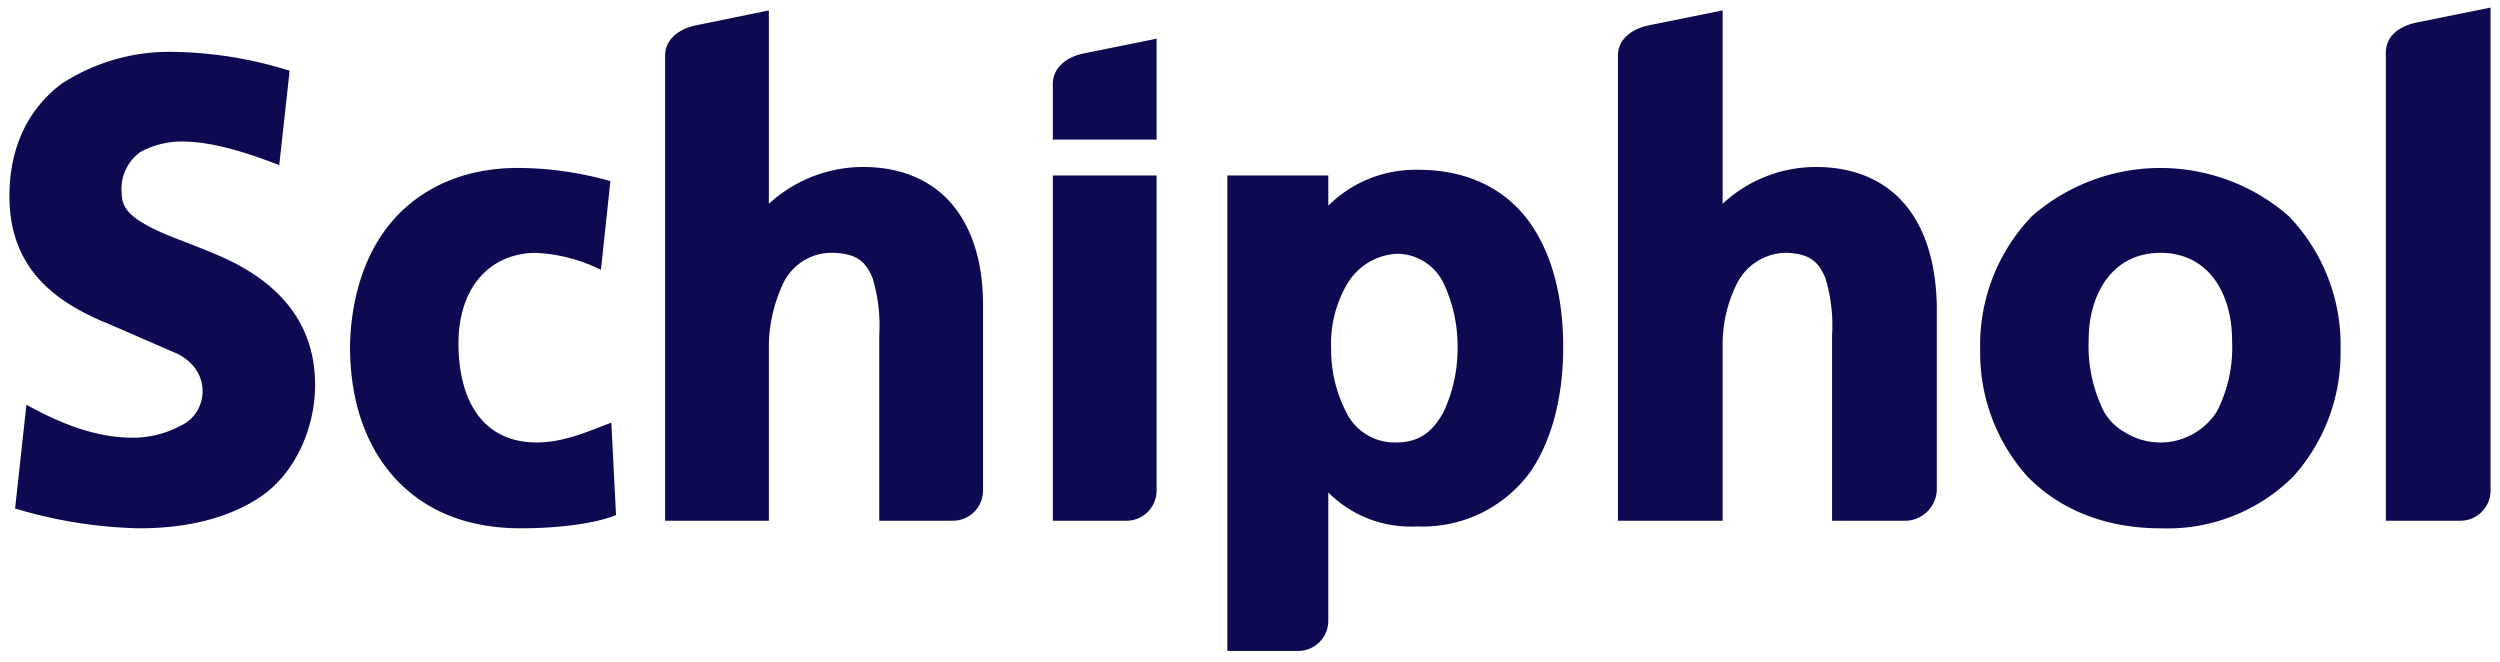 <?xml version="1.0"?>
<svg xmlns="http://www.w3.org/2000/svg" width="265" height="70.2">
  <path d="m 56.9,46.9 c -5.5,0 -8.2,-4.1 -8.3,-10.2 -0.1,-6.1 3.2,-9.8 8.1,-9.9 a 17.3,17.3 0 0 1 7,1.8 l 1,-9.4 a 36.3,36.3 0 0 0 -9.8,-1.4 c -5.7,0 -10.2,2.1 -13.2,5.5 -3,3.4 -4.5,8.2 -4.6,13.4 v 0 c 0,5.5 1.5,10.3 4.6,13.8 3.1,3.5 7.6,5.5 13.5,5.5 v 0 c 4,0 7.9,-0.5 10.1,-1.4 l -0.5,-9.8 c -2.4,0.9 -5,2.1 -7.9,2.1 z M 22.5,26.8 c -2.6,-1.1 -5.1,-1.9 -6.9,-2.9 -1.8,-1 -2.7,-1.9 -2.7,-3.4 v 0 a 4.8,4.8 0 0 1 2,-4.4 9.2,9.2 0 0 1 4.3,-1.1 c 3.1,0 6.5,1 10.4,2.5 l 1.1,-10 A 42.8,42.8 0 0 0 18.4,5.5 20.9,20.9 0 0 0 6.5,8.9 C 3.2,11.4 1,15.3 1,20.8 v 0 c 0,8.3 5.7,11.6 10.9,13.7 l 6.9,3 c 3.8,1.9 3.2,6.3 0.4,7.6 a 10.9,10.9 0 0 1 -5,1.3 c -3.4,0 -6.9,-1 -11.4,-3.5 l -1.2,11 A 49.1,49.1 0 0 0 14.7,56 h 0.1 c 4.8,0 9.4,-1 12.9,-3.4 3.5,-2.4 5.7,-7.1 5.7,-11.8 0,-8 -5.7,-11.9 -10.9,-14 z m 220.1,-3.9 a 20.7,20.7 0 0 0 -27.2,0 19.7,19.7 0 0 0 -5.5,14.2 v 0 a 19.6,19.6 0 0 0 5,13.4 c 3.3,3.4 8.1,5.5 14.1,5.5 v 0 a 18.9,18.9 0 0 0 14.1,-5.5 19.6,19.6 0 0 0 5,-13.4 v 0 A 19.7,19.7 0 0 0 242.6,22.9 Z M 235,43.6 a 7.1,7.1 0 0 1 -9.8,2.2 v 0 A 5.8,5.8 0 0 1 223,43.6 15.6,15.6 0 0 1 221.4,36 c 0,-4.8 2.5,-9.2 7.6,-9.2 5.1,0 7.6,4.3 7.6,9.3 a 14.9,14.9 0 0 1 -1.6,7.5 z m -94.2,8.6 a 12.3,12.3 0 0 0 9.4,3.6 14.1,14.1 0 0 0 12.1,-5.9 c 2.4,-3.6 3.4,-8.3 3.4,-13.1 v 0 c 0,-4.9 -1,-9.5 -3.4,-13 -2.4,-3.5 -6.4,-5.8 -11.9,-5.8 a 13.1,13.1 0 0 0 -9.6,3.8 V 18.6 H 130.1 V 69 h 7.5 a 3.2,3.2 0 0 0 3.2,-3.2 z M 153,43.7 c -1.1,2 -2.5,3.2 -5,3.2 a 5.7,5.7 0 0 1 -5.3,-3.2 14.5,14.5 0 0 1 -1.6,-6.8 v 0 a 12.5,12.5 0 0 1 1.7,-6.8 6.5,6.5 0 0 1 5.3,-3.2 5.5,5.5 0 0 1 5,3.3 15.5,15.5 0 0 1 1.4,6.7 v 0 A 15.7,15.7 0 0 1 153,43.7 Z M 119.4,55.2 A 3.2,3.2 0 0 0 122.6,52 V 18.6 h -11 V 55.2 Z M 114.7,5.7 c -1.7,0.4 -3.1,1.5 -3.1,3.2 v 5.9 h 11 V 4.1 Z M 256.1,2.4 c -1.8,0.4 -3.2,1.4 -3.2,3.2 v 49.6 h 7.9 A 3.2,3.2 0 0 0 264,52 V 52 0.8 Z M 93.2,35.5 V 55.2 H 101 A 3.2,3.2 0 0 0 104.2,52 V 32.3 c 0,-4 -0.9,-7.6 -3,-10.3 -2.1,-2.7 -5.4,-4.3 -9.7,-4.3 a 14.8,14.8 0 0 0 -10,3.9 V 1.1 l -7.8,1.6 c -1.8,0.4 -3.2,1.5 -3.2,3.2 v 49.3 h 11 V 36.4 a 16,16 0 0 1 1.4,-6.1 5.7,5.7 0 0 1 5.5,-3.5 c 2.5,0.1 3.4,1 4.1,2.7 a 17.3,17.3 0 0 1 0.7,6 z m 101,0 v 19.7 h 7.9 A 3.4,3.4 0 0 0 205.3,52 V 32.3 c -0.1,-4 -1,-7.6 -3.1,-10.3 -2.1,-2.7 -5.4,-4.3 -9.7,-4.3 a 14.5,14.5 0 0 0 -9.9,3.9 V 1.1 l -7.9,1.6 c -1.8,0.4 -3.2,1.5 -3.2,3.2 v 49.3 h 11.1 V 36.4 a 14.3,14.3 0 0 1 1.4,-6.1 5.9,5.9 0 0 1 5.4,-3.5 c 2.5,0.1 3.4,1 4.1,2.7 a 17.3,17.3 0 0 1 0.7,6 z" style="fill:#0d0a52" />
</svg>